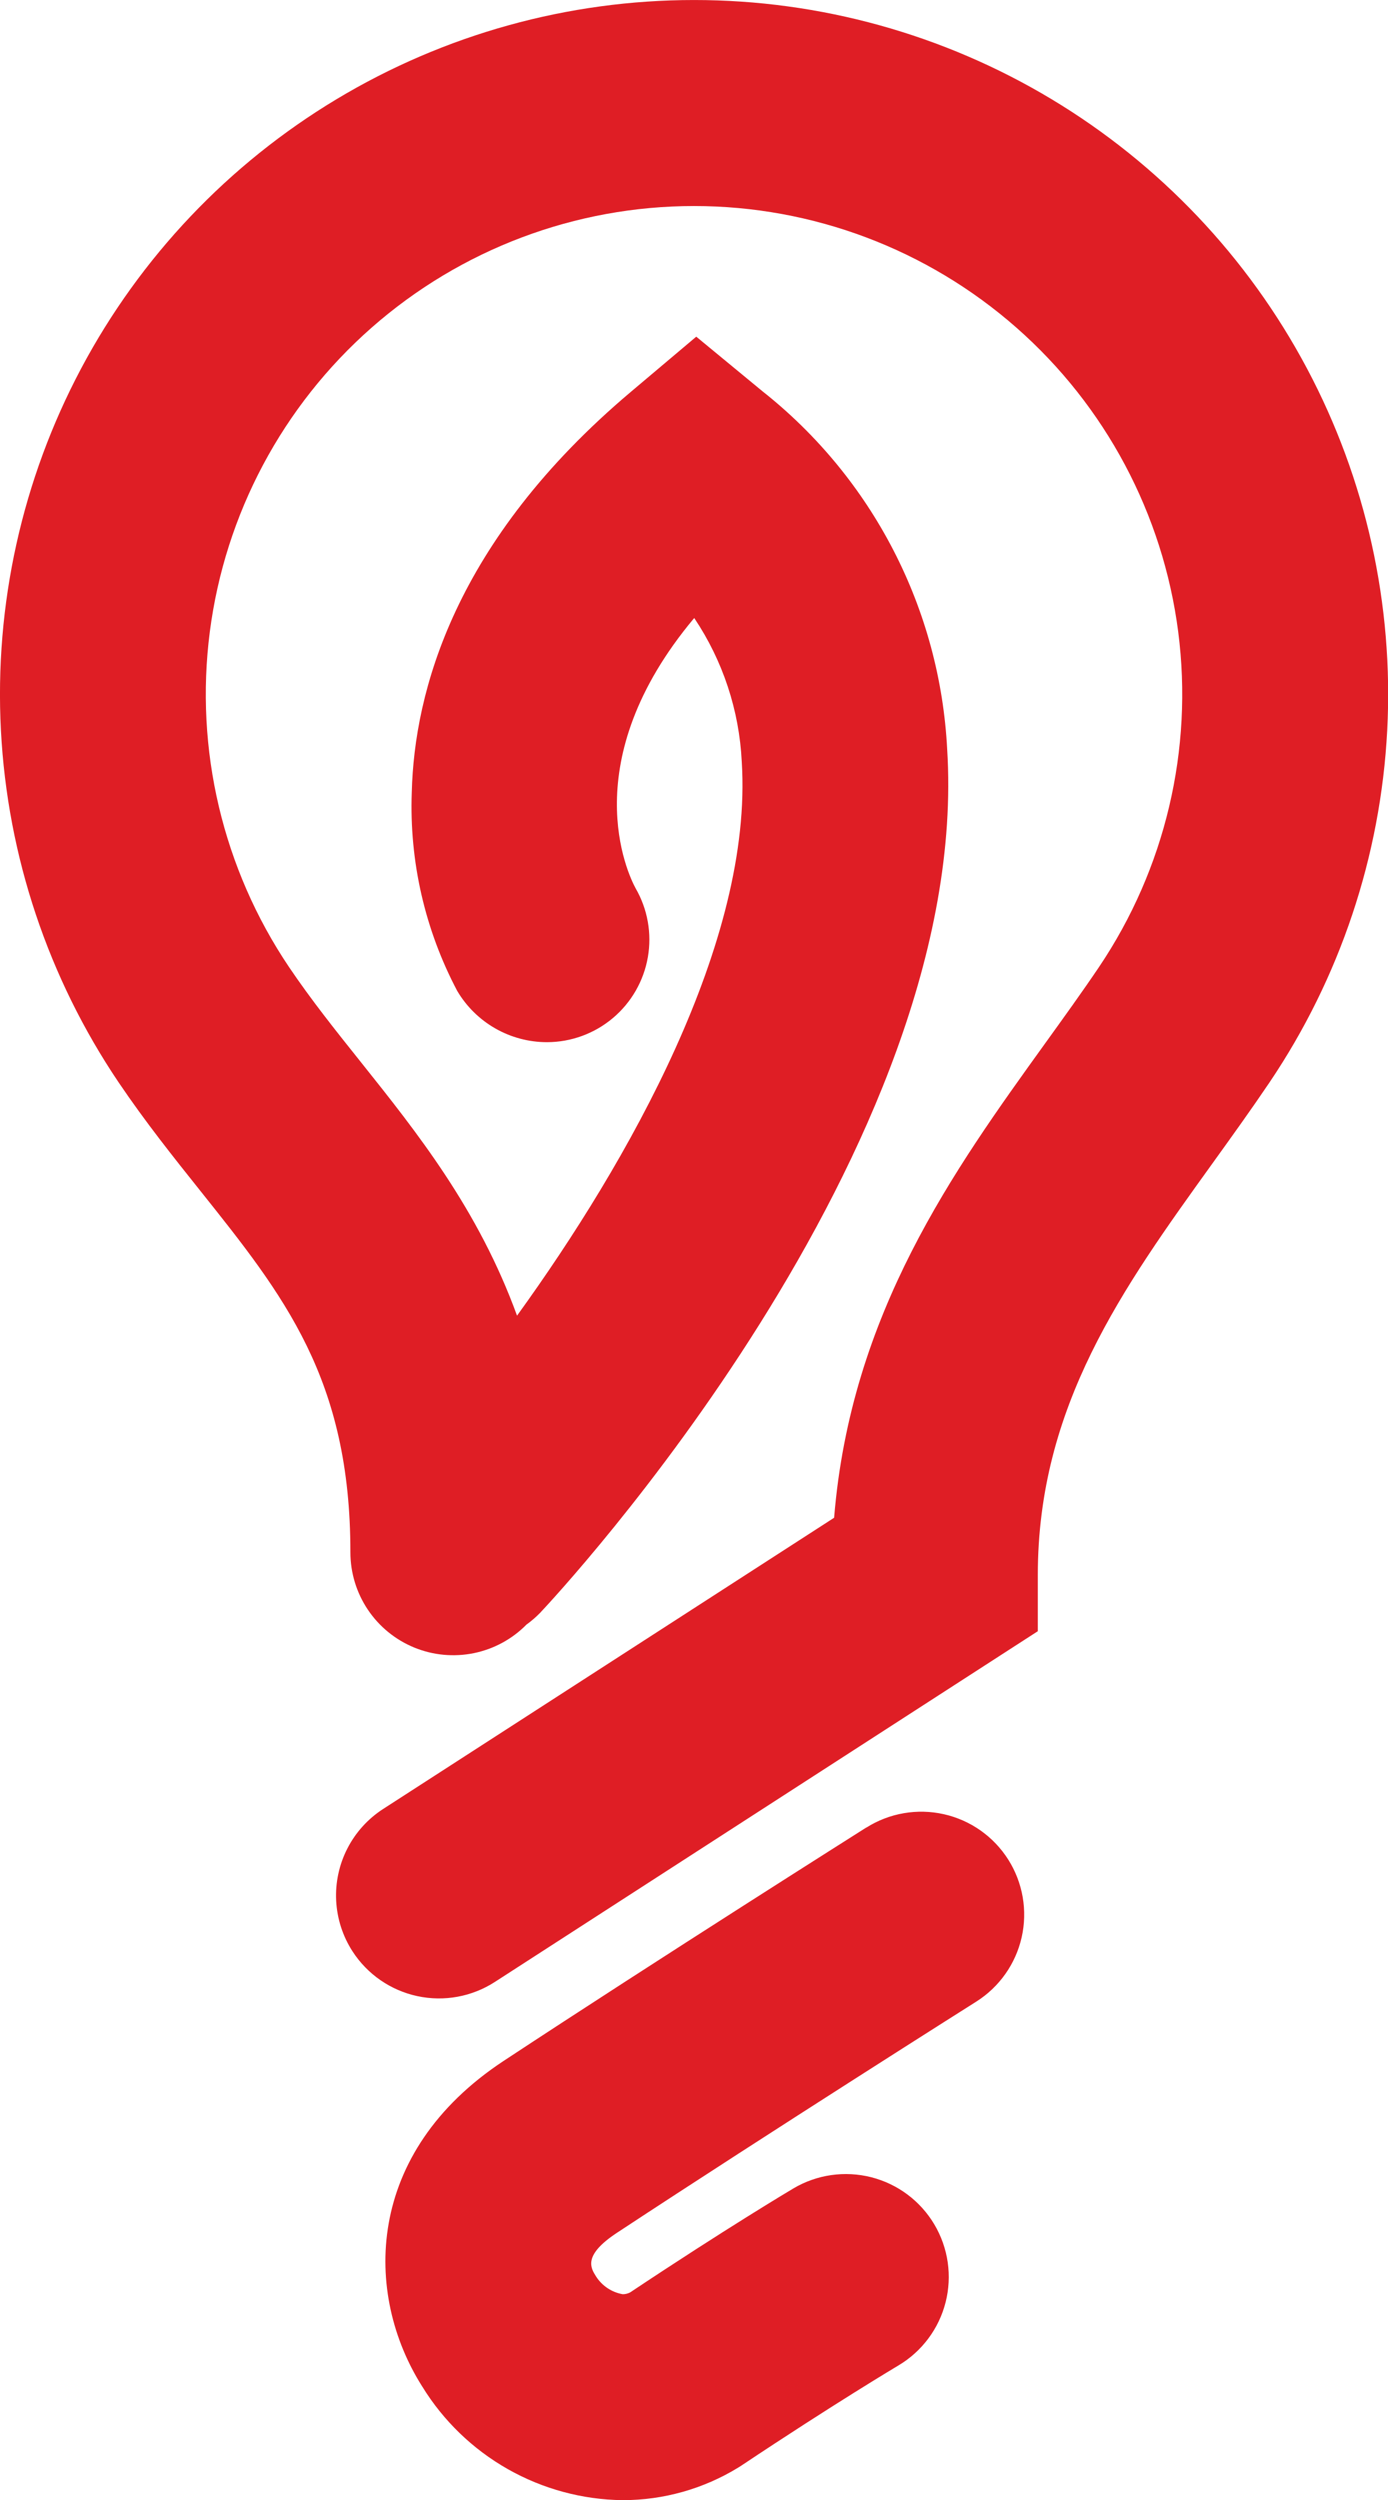 <svg xmlns="http://www.w3.org/2000/svg" xmlns:xlink="http://www.w3.org/1999/xlink" width="62.08" height="111.801" viewBox="0 0 62.08 111.801">
  <defs>
    <clipPath id="clip-path">
      <path id="Path_2741" data-name="Path 2741" d="M195.114,81.72c-.091.059-9.213,5.82-16.217,10.434-6.241,4.111-6.267,10.429-3.649,14.559a10.673,10.673,0,0,0,8.969,5.087,9.892,9.892,0,0,0,5.166-1.456l.157-.1c4.145-2.764,6.98-4.45,7.008-4.467a4.6,4.6,0,1,0-4.7-7.915c-.121.072-3,1.784-7.3,4.649a.72.72,0,0,1-.331.08,1.78,1.78,0,0,1-1.195-.8c-.236-.374-.594-.937.937-1.946,6.931-4.563,15.98-10.281,16.071-10.338a4.6,4.6,0,0,0-4.916-7.782M187.406,0a31.043,31.043,0,0,0-25.735,48.4c1.193,1.765,2.443,3.332,3.653,4.848,3.75,4.7,6.714,8.41,6.714,16.167a4.6,4.6,0,0,0,7.875,3.232,4.669,4.669,0,0,0,.616-.532c.79-.838,19.325-20.735,18.2-38.619a21.831,21.831,0,0,0-8.26-16l-2.962-2.442-2.935,2.476c-7.888,6.658-9.677,13.407-9.789,17.9a17.626,17.626,0,0,0,2.032,8.879,4.668,4.668,0,0,0,4.017,2.294,4.587,4.587,0,0,0,3.958-6.89c-.339-.629-2.754-5.66,2.626-12.078a12.637,12.637,0,0,1,2.126,6.429c.511,8.022-5.059,17.863-10.051,24.768-1.722-4.738-4.45-8.163-6.974-11.325-1.148-1.437-2.232-2.795-3.22-4.258a21.836,21.836,0,1,1,36.219,0c-.767,1.136-1.58,2.261-2.4,3.4-4.1,5.693-8.7,12.083-9.443,21.22L173.5,80.893a4.6,4.6,0,1,0,5,7.733l24.283-15.683V70.437c0-7.568,3.8-12.837,7.812-18.414.873-1.213,1.738-2.416,2.555-3.626A31.044,31.044,0,0,0,187.406,0Z" fill="#df1e25"/>
    </clipPath>
  </defs>
  <g id="Group_1763" data-name="Group 1763" transform="translate(-156.366 0.001)">
    <g id="Group_1760" data-name="Group 1760">
      <g id="Group_1759" data-name="Group 1759" clip-path="url(#clip-path)">
        <rect id="Rectangle_1041" data-name="Rectangle 1041" width="122.952" height="122.952" transform="translate(100.465 55.9) rotate(-45)" fill="#df1e25"/>
      </g>
    </g>
  </g>
</svg>
